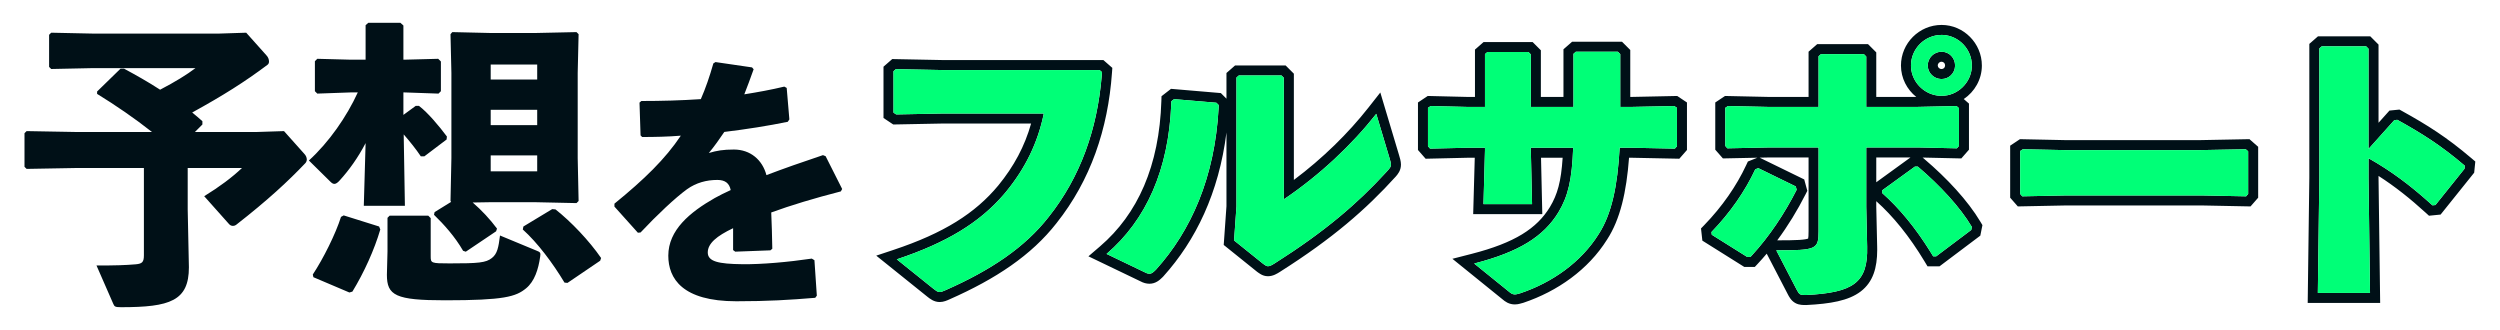 <?xml version="1.0" encoding="utf-8"?>
<svg xmlns="http://www.w3.org/2000/svg" fill="none" height="100%" overflow="visible" preserveAspectRatio="none" style="display: block;" viewBox="0 0 750 99" width="100%">
<g id="">
<rect fill="white" height="99" width="750"/>
<g id="">
<path d="M79.89 16.56C80.43 17.1 80.7 17.82 80.7 18.45C80.7 18.81 80.61 19.17 80.25 19.44C73.41 24.57 66.84 28.71 57.66 33.75C58.739 34.65 59.73 35.46 60.72 36.359V37.35L58.47 39.6H76.92L85.2 39.33L91.23 46.08C91.77 46.62 92.04 47.25 92.04 47.88C92.04 48.24 91.86 48.69 91.59 48.96C86.55 54.27 80.25 60.12 70.89 67.41C70.53 67.68 70.17 67.77 69.9 67.77C69.45 67.77 69 67.59 68.64 67.14L61.26 58.859C65.94 55.98 69.54 53.279 72.6 50.4H56.31V62.821L56.67 80.19C56.67 90.269 51 92.16 36.331 92.16C34.531 92.16 34.35 91.98 33.99 91.17L28.95 79.65C34.619 79.65 37.59 79.56 40.74 79.29C42.63 79.11 43.17 78.66 43.17 76.59V50.4H22.92L7.98 50.67L7.35 50.04V39.96L7.98 39.33L22.92 39.6H45.6C40.47 35.55 34.71 31.59 29.13 28.17V27.45L36.15 20.61H37.23C40.74 22.5 44.43 24.57 48.03 26.91C52.53 24.57 56.04 22.41 58.65 20.43H28.05L15.36 20.7L14.73 20.07V10.44L15.36 9.81L28.05 10.08H65.581L73.86 9.81L79.89 16.56ZM225.61 20.22L226.09 20.78C225.13 23.58 224.17 25.98 223.29 28.3C227.29 27.66 231.291 26.941 235.29 25.981L236.01 26.38L236.81 35.821L236.33 36.54C230.491 37.74 223.93 38.78 217.29 39.58C216.01 41.5 214.25 43.98 212.65 45.901C215.05 45.181 216.97 44.861 220.17 44.861C225.13 44.861 228.73 47.98 229.93 52.54C234.97 50.62 240.65 48.62 246.89 46.54L247.69 46.861L252.65 56.7L252.25 57.42C244.17 59.5 237.29 61.58 231.37 63.74C231.53 66.86 231.61 70.78 231.69 74.62L231.13 75.101L220.57 75.5L219.93 75.021V68.46C215.05 70.78 212.33 73.02 212.33 75.74C212.331 78.46 215.53 79.18 222.65 79.26C228.49 79.34 236.49 78.62 243.53 77.58L244.33 78.061L245.05 88.7L244.57 89.34C236.97 89.98 230.25 90.38 220.89 90.38C204.73 90.38 200.49 83.58 200.49 76.7C200.49 69.02 206.97 63.66 214.41 59.42C215.85 58.62 217.45 57.821 219.21 57.021C218.81 55.021 217.61 53.981 215.21 53.981C212.01 53.981 208.89 54.781 206.09 56.78C202.57 59.34 197.13 64.46 192.17 69.74L191.37 69.82L184.33 61.981V61.101C193.29 53.821 199.61 47.66 204.25 40.7C200.41 41.02 196.41 41.101 192.65 41.101L192.17 40.62L191.85 30.78L192.41 30.3C198.41 30.3 204.33 30.14 210.25 29.74C211.69 26.46 212.89 22.941 214.01 19.021L214.65 18.62L225.61 20.22ZM129.21 65.43V76.859C129.21 78.93 129.3 79.02 134.88 79.02C143.52 79.02 145.77 78.84 147.57 77.4C149.19 76.14 149.55 74.249 150 70.65L161.07 75.24C162.06 75.6 162.24 75.87 162.06 76.95C161.52 80.82 160.35 84.42 157.83 86.49C154.77 89.01 151.26 90.09 133.53 90.09C118.68 90.09 116.07 88.65 116.07 82.44L116.25 75.42V65.34L116.88 64.71H128.49L129.21 65.43ZM113.73 67.95L114.09 68.85C112.29 74.97 109.23 81.72 105.72 87.48L104.82 87.75L94.02 83.16L93.84 82.35C96.99 77.58 100.68 70.2 102.3 65.07L103.11 64.62L113.73 67.95ZM166.65 62.821C171.33 66.51 176.73 72.18 180.33 77.4L180.06 78.21L170.25 84.87L169.35 84.78C165.84 78.93 161.25 72.81 156.84 68.85L157.02 67.95L165.66 62.73L166.65 62.821ZM173.58 10.26L173.31 21.87V47.43L173.58 60.3L172.95 60.93L160.53 60.66H147.21L141.81 60.75C144.51 63.09 147.03 65.79 149.1 68.58L148.83 69.39L139.74 75.51L138.93 75.24C136.5 71.01 133.17 67.32 130.2 64.44L130.38 63.63L135.33 60.571L135.15 60.3L135.42 47.43V21.87L135.15 10.26L135.69 9.63L147.21 9.9H160.62L172.95 9.63L173.58 10.26ZM121.02 7.65V17.91H121.2L131.46 17.64L132.27 18.45V27.36L131.55 28.08L121.2 27.72H121.02V34.47L124.71 31.77H125.7C128.31 33.75 131.73 37.8 134.07 40.95L133.98 41.85L127.32 46.89H126.24C124.8 44.73 122.91 42.39 121.11 40.321L121.47 61.74H109.14L109.68 42.93C107.43 47.25 104.73 51.03 101.94 54.09C101.31 54.81 100.77 55.17 100.32 55.17C99.87 55.17 99.51 54.9 99.06 54.45L92.67 48.15C98.7 42.66 104.01 35.01 107.34 27.72H105.36L95.19 28.08L94.47 27.36V18.36L95.19 17.64L105.36 17.91H109.68V7.56L110.49 6.84H120.12L121.02 7.65ZM147.21 51.39H161.16V46.62H147.21V51.39ZM147.21 37.53H161.16V32.94H147.21V37.53ZM147.21 23.85H161.16V19.35H147.21V23.85Z" fill="#001017" id="Union"/>
</g>
<g id="">
<path d="M582.47 7.48C589.096 7.481 594.56 12.983 594.56 19.66C594.56 23.819 592.386 27.531 589.128 29.712L590.69 31.079V44.907L588.394 47.531L576.788 47.266L577.304 47.706C584.101 53.492 590.306 60.126 594.136 66.542L594.728 67.535L594.097 70.69L581.852 79.9H578.255L577.38 78.448C572.801 70.844 567.93 64.861 562.88 60.353V62.014L563.149 73.945L563.162 75.006C563.148 80.247 561.98 84.549 558.229 87.426C554.562 90.237 549.012 91.148 541.942 91.506L541.866 91.51H541.79C541.357 91.51 540.844 91.507 540.368 91.452C539.856 91.394 539.196 91.259 538.527 90.874C537.268 90.149 536.651 88.867 536.348 88.294L536.343 88.283L536.338 88.272L530.017 76.098C529.14 77.141 528.245 78.155 527.329 79.132L526.44 80.08H523.287L510.709 72.191L510.302 68.537L511.286 67.522C516.651 61.984 520.953 55.777 523.861 49.533L524.362 48.456L527.223 47.312L516.874 47.528L515.322 45.756L514.58 44.907V30.744L517.512 28.79L530.652 29.08H542.57V15.509L545.163 13.24H560.403L561.281 14.119L562.88 15.718V29.08H574.88C572.091 26.855 570.29 23.449 570.29 19.66C570.29 12.963 575.773 7.48 582.47 7.48ZM489.08 14.997V29.08H489.394L503.16 28.791L506.09 30.744V44.997L503.797 47.618L489.395 47.32H488.712C487.939 57.616 486.075 65.799 482.114 71.878L482.113 71.877C476.457 80.915 467.21 87.401 457.067 90.814L456.954 90.852L456.838 90.881C456.699 90.915 456.569 90.951 456.426 90.991C456.298 91.027 456.12 91.077 455.956 91.12C455.628 91.206 455.105 91.33 454.49 91.33C453.699 91.33 452.943 91.169 452.204 90.8C451.593 90.494 451.089 90.089 450.701 89.753L435.721 77.639L441.504 76.154C454.469 72.825 461.051 68.535 464.966 62.127C467.244 58.331 468.327 54.502 468.794 47.32H462.306L462.688 64.24H441.955L442.427 47.32H440.48L427.687 47.622L425.39 44.997V30.744L428.325 28.788L440.303 29.08H442.49V14.879L445.083 12.61H459.783L460.662 13.488L461.381 14.209L462.26 15.087V29.08H469.04V14.789L470.785 13.263L471.632 12.52H486.603L489.08 14.997ZM711.961 11.778L712.68 12.499L713.559 13.377V36.834L716.841 33.171L719.834 32.872L720.653 33.326C728.237 37.529 733.997 41.148 741.392 47.435L742.59 48.453L742.255 51.803L732.181 64.37L728.698 64.718L727.71 63.818C723.112 59.633 718.606 56.018 713.559 52.777V53.461L714.048 90.88H692.31L692.799 53.281V13.169L695.392 10.9H711.082L711.961 11.778ZM282.46 18.01H331.007L333.699 20.365L333.592 21.854C332.388 38.722 327.18 54.08 316.942 66.957L316.943 66.958C309.415 76.582 298.758 83.674 284.838 89.811C284.176 90.105 283.117 90.61 281.91 90.61C280.176 90.61 278.946 89.603 278.146 88.963L278.141 88.959L262.873 76.693L268.091 74.954C283.146 69.936 292.58 63.979 299.49 55.637C304.151 49.953 307.417 43.877 309.33 37.06H282.689L267.978 37.348L265.05 35.395V20.009L267.669 17.718L282.46 18.01ZM545.57 16.87V32.08H530.63L518.39 31.81L517.58 32.35V43.78L518.21 44.5L531.08 44.23H545.57V69.34C545.57 74.83 544.94 75.1 532.88 75.1L539 86.89C539.81 88.419 539.99 88.51 541.79 88.51C556.01 87.79 560.42 84.82 560.15 74.019L559.88 62.05V44.23H575.27L587.06 44.5L587.69 43.78V32.44L586.97 31.81L575 32.08H559.88V16.96L559.16 16.24H546.29L545.57 16.87ZM472.04 16.15V32.08H459.26V16.33L458.54 15.61H446.21L445.49 16.24V32.08H440.27L429.2 31.81L428.39 32.35V43.87L429.02 44.59L440.45 44.32H445.49V45.13L445.04 61.24H459.62L459.26 45.31V44.32H471.95C471.59 53.77 470.51 58.72 467.54 63.67C463.04 71.05 455.57 75.64 442.25 79.06L452.6 87.43C453.23 87.981 453.654 88.257 454.232 88.317L454.49 88.33C454.94 88.33 455.39 88.15 456.11 87.97C465.74 84.73 474.38 78.61 479.6 70.24C483.47 64.3 485.27 55.84 485.9 44.32H489.41L502.46 44.59L503.09 43.87V32.35L502.28 31.81L489.41 32.08H486.08V16.24L485.36 15.52H472.76L472.04 16.15ZM695.799 14.53V53.32L695.349 87.88H711.009L710.559 53.5V47.47C717.309 51.267 722.952 55.538 728.599 60.581L729.729 61.6L730.63 61.51L739.359 50.62L739.449 49.72C732.249 43.6 726.669 40.09 719.199 35.95L718.299 36.04L710.559 44.68V14.62L709.839 13.9H696.519L695.799 14.53ZM268.05 21.37V33.79L268.86 34.33L282.63 34.06H313.14C311.34 42.879 307.56 50.53 301.8 57.55L301.1 58.378C293.79 66.847 283.949 72.83 269.04 77.8L280.02 86.62C280.807 87.25 281.25 87.535 281.711 87.597L281.91 87.61C282.36 87.61 282.81 87.43 283.62 87.07C297.3 81.04 307.47 74.2 314.58 65.11C324.083 53.166 329.111 38.94 330.479 23.171L330.6 21.64L329.88 21.01H282.45L268.77 20.74L268.05 21.37ZM388.159 22.107V53.984C396.799 47.521 404.491 39.963 410.52 32.296L414.094 27.751L419.712 46.518C419.927 47.235 420.289 48.365 420.289 49.36C420.289 51.202 419.283 52.319 418.756 52.933L418.729 52.964L418.701 52.995C409.778 62.838 399.757 71.557 384.068 81.5L384.069 81.501C383.196 82.056 381.936 82.87 380.388 82.87C379.497 82.87 378.792 82.584 378.291 82.308C377.871 82.077 377.447 81.764 377.205 81.591L377.135 81.541L377.069 81.488L367.115 73.484L367.938 61.858V39.749C365.657 57.912 358.687 72.158 349.048 82.867L348.996 82.926L348.639 83.282C347.873 84.04 346.647 85.12 344.839 85.12C343.928 85.12 343.019 84.876 342.06 84.355L326.529 76.895L330.015 73.903C341.305 64.215 347.8 49.784 348.41 30.276L348.454 28.867L351.303 26.651L366.255 27.924L367.03 28.698L367.938 29.607V21.898L370.532 19.63H385.681L388.159 22.107ZM351.409 30.37L351.375 31.311C350.566 51.007 343.84 65.991 331.968 76.18L343.399 81.67C343.95 81.985 344.363 82.093 344.699 82.115L344.839 82.12C345.39 82.12 345.803 81.844 346.501 81.173L346.819 80.86C357.184 69.343 364.41 53.465 365.578 32.54L365.629 31.54L364.909 30.82L352.218 29.74L351.409 30.37ZM370.938 23.26V61.96L370.218 72.13L378.949 79.15C379.5 79.544 379.844 79.8 380.223 79.857L380.388 79.87C380.928 79.87 381.469 79.6 382.459 78.97C397.455 69.466 407.13 61.146 415.657 51.88L416.478 50.98C416.951 50.429 417.217 50.084 417.276 49.585L417.289 49.36C417.289 48.91 417.108 48.28 416.839 47.38L412.879 34.15C405.589 43.42 395.959 52.51 385.159 59.8V23.35L384.438 22.63H371.659L370.938 23.26ZM526.58 50.8C523.52 57.37 519.02 63.85 513.44 69.61L513.53 70.42L524.15 77.08H525.14L525.644 76.536C530.837 70.876 535.425 63.982 539 56.92L538.73 55.93L527.48 50.44L526.58 50.8ZM564.65 57.1V57.91C569.712 62.382 574.538 68.198 579.051 75.434L579.95 76.9H580.85L591.38 68.981L591.56 68.08C587.96 62.05 582.02 55.66 575.36 49.99H574.46L564.65 57.1ZM527.88 47.297L541.267 53.83L542.198 57.244L541.676 58.274C539.261 63.046 536.388 67.757 533.17 72.099C536.054 72.097 538.17 72.078 539.761 71.978C541.357 71.876 542.104 71.705 542.442 71.572C542.519 71.251 542.57 70.644 542.57 69.34V47.23H531.096L527.88 47.297ZM677.45 44.039V59.308L675.158 61.928L660.26 61.63H620.101L605.342 61.928L603.05 59.308V43.704L605.98 41.751L619.746 42.04H659.861L674.832 41.748L677.45 44.039ZM659.87 45.04H619.73L606.86 44.77L606.05 45.31V58.18L606.68 58.9L620.09 58.63H660.32L673.82 58.9L674.45 58.18V45.4L673.73 44.77L659.87 45.04ZM562.88 54.677L562.889 54.671L573.155 47.23H562.88V54.677ZM582.47 10.48C577.43 10.48 573.29 14.62 573.29 19.66L573.302 20.122C573.542 24.712 577.331 28.499 582.001 28.738L582.47 28.75C587.265 28.75 591.301 24.865 591.548 20.122L591.56 19.66C591.56 14.777 587.675 10.74 582.931 10.492L582.47 10.48ZM582.679 15.525C584.831 15.633 586.52 17.393 586.52 19.66L586.515 19.869C586.408 22.02 584.65 23.71 582.47 23.71L582.26 23.705C580.173 23.601 578.445 21.951 578.336 19.869L578.33 19.66C578.33 17.32 580.22 15.52 582.47 15.52L582.679 15.525ZM582.47 18.52C581.834 18.52 581.33 19.019 581.33 19.66C581.33 20.168 581.791 20.71 582.47 20.71C583.063 20.71 583.52 20.253 583.52 19.66C583.52 18.934 583.02 18.52 582.47 18.52Z" fill="#001017" id="Union_2"/>
<path d="M559.88 16.961V32.08H574.999L586.969 31.811L587.689 32.44V43.78L587.059 44.5L575.269 44.23H559.88V62.051L560.149 74.02C560.419 84.82 556.009 87.791 541.789 88.511C539.989 88.511 539.809 88.421 538.999 86.891L532.88 75.101C544.939 75.101 545.569 74.83 545.569 69.341V44.23H531.079L518.209 44.5L517.579 43.78V32.351L518.389 31.811L530.63 32.08H545.569V16.87L546.289 16.24H559.159L559.88 16.961ZM486.081 16.239V32.079H489.41L502.28 31.81L503.09 32.35V43.869L502.461 44.59L489.41 44.319H485.9C485.27 55.839 483.47 64.299 479.6 70.239C474.38 78.609 465.74 84.73 456.11 87.97C455.39 88.15 454.94 88.329 454.49 88.329C453.77 88.329 453.32 88.059 452.6 87.43L442.251 79.06C455.57 75.64 463.041 71.05 467.541 63.67C470.511 58.72 471.59 53.769 471.95 44.319H459.26V45.31L459.621 61.239H445.041L445.49 45.13V44.319H440.45L429.02 44.59L428.39 43.869V32.35L429.2 31.81L440.27 32.079H445.49V16.239L446.211 15.609H458.541L459.26 16.329V32.079H472.041V16.149L472.76 15.52H485.36L486.081 16.239ZM710.559 14.62V44.681L718.299 36.04L719.199 35.95C726.669 40.09 732.249 43.601 739.449 49.721L739.359 50.62L730.63 61.511L729.729 61.601C723.699 56.111 717.759 51.521 710.559 47.471V53.5L711.009 87.881H695.349L695.799 53.32V14.53L696.519 13.9H709.839L710.559 14.62ZM282.451 21.01H329.88L330.6 21.641C329.43 38.02 324.391 52.781 314.581 65.11C307.471 74.2 297.301 81.04 283.621 87.07C282.811 87.43 282.361 87.61 281.911 87.61C281.371 87.61 280.92 87.34 280.02 86.62L269.041 77.8C284.43 72.67 294.42 66.46 301.8 57.55C307.56 50.53 311.34 42.88 313.14 34.06H282.63L268.86 34.33L268.05 33.79V21.37L268.77 20.74L282.451 21.01ZM364.907 30.82L365.627 31.54C364.637 52.96 357.346 69.16 346.816 80.86C345.916 81.76 345.466 82.12 344.837 82.12C344.477 82.12 344.026 82.03 343.396 81.67L331.966 76.18C344.026 65.83 350.777 50.53 351.407 30.37L352.216 29.74L364.907 30.82ZM385.157 23.35V59.8C395.957 52.51 405.587 43.419 412.877 34.149L416.837 47.38C417.107 48.28 417.287 48.91 417.287 49.36C417.287 49.99 417.016 50.35 416.476 50.98C407.746 60.609 397.937 69.16 382.457 78.97C381.467 79.6 380.926 79.87 380.386 79.87C379.936 79.87 379.577 79.599 378.947 79.149L370.216 72.13L370.936 61.96V23.26L371.657 22.63H384.436L385.157 23.35ZM538.729 55.931L538.999 56.921C535.309 64.211 530.539 71.32 525.139 77.08H524.149L513.529 70.421L513.439 69.61C519.019 63.85 523.519 57.371 526.579 50.801L527.479 50.44L538.729 55.931ZM575.359 49.99C582.019 55.66 587.959 62.05 591.559 68.08L591.38 68.981L580.849 76.9H579.949C575.179 68.981 570.049 62.68 564.649 57.91V57.101L574.459 49.99H575.359ZM674.451 45.399V58.18L673.82 58.899L660.32 58.63H620.09L606.68 58.899L606.05 58.18V45.31L606.86 44.77L619.73 45.039H659.871L673.73 44.77L674.451 45.399ZM582.469 10.48C587.419 10.481 591.559 14.62 591.559 19.66C591.559 24.61 587.419 28.75 582.469 28.75C577.429 28.75 573.289 24.61 573.289 19.66C573.289 14.62 577.429 10.48 582.469 10.48ZM582.469 15.521C580.219 15.521 578.329 17.32 578.329 19.66C578.329 21.91 580.219 23.711 582.469 23.711C584.719 23.711 586.519 21.91 586.519 19.66C586.519 17.32 584.719 15.521 582.469 15.521Z" fill="#00FF77" id="Union_3"/>
</g>
</g>
</svg>